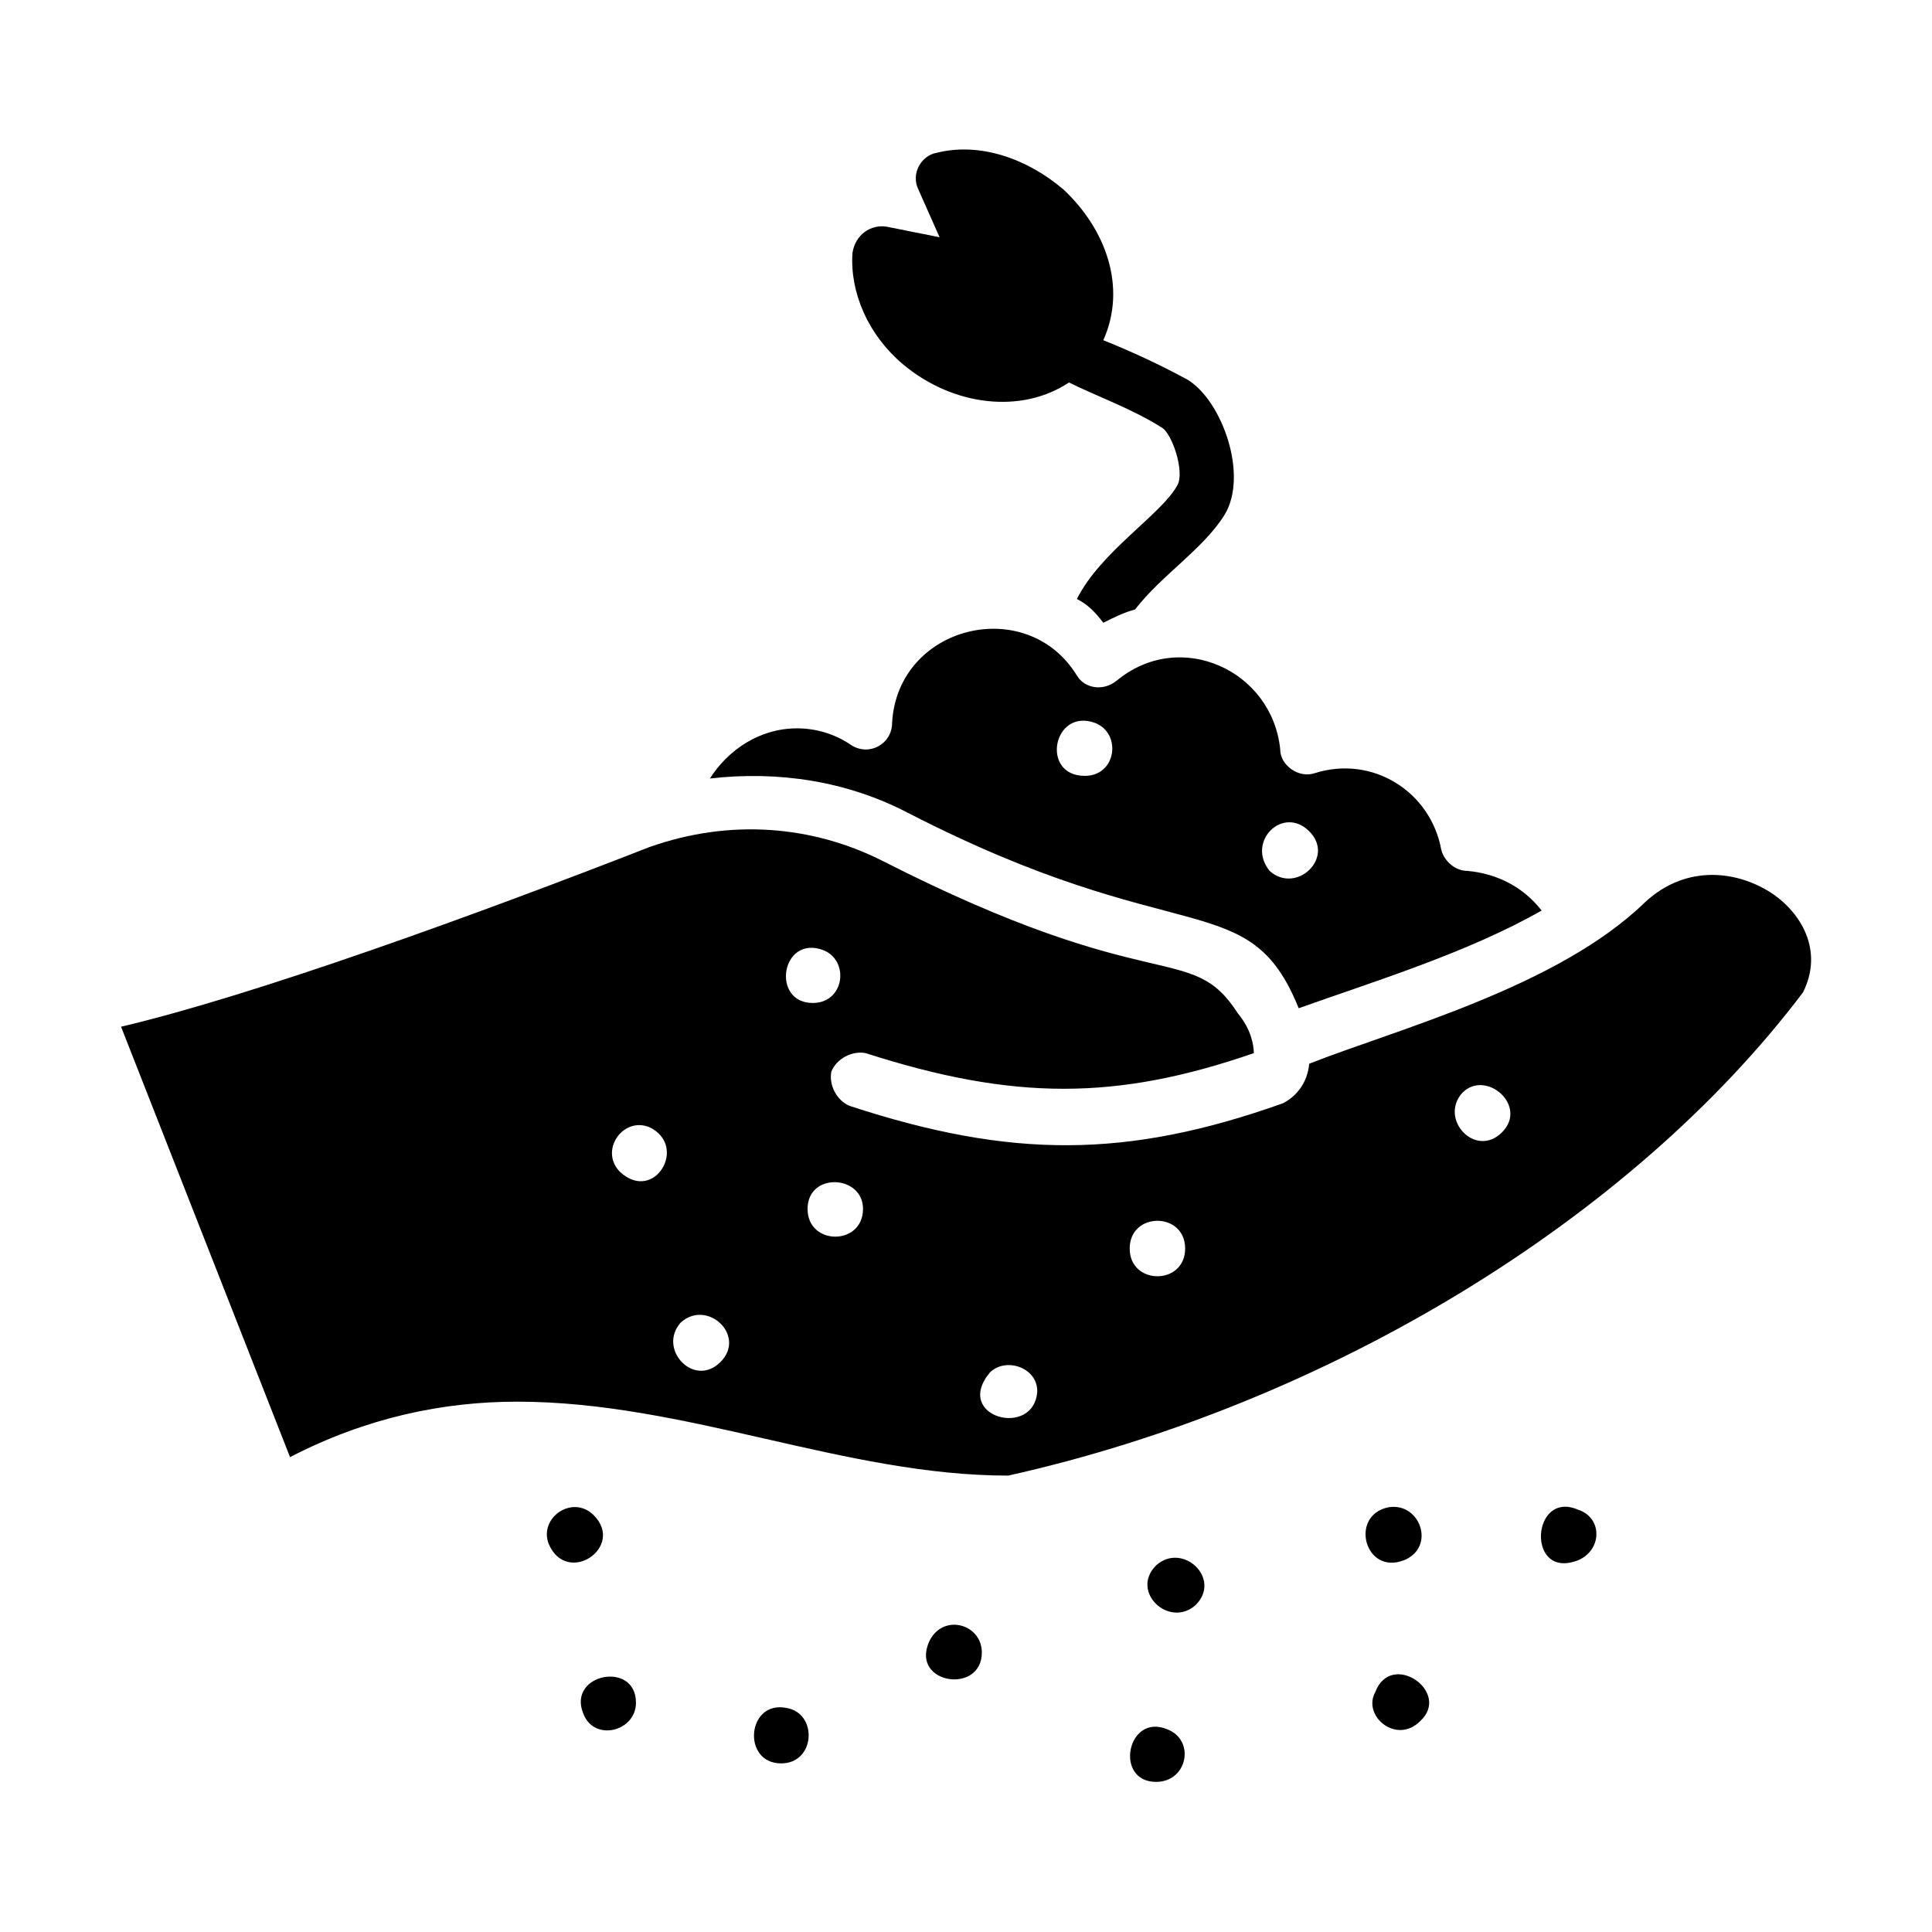 <?xml version="1.0" encoding="UTF-8"?>
<!-- Uploaded to: ICON Repo, www.svgrepo.com, Generator: ICON Repo Mixer Tools -->
<svg fill="#000000" width="800px" height="800px" version="1.1" viewBox="144 144 512 512" xmlns="http://www.w3.org/2000/svg">
 <g>
  <path d="m614.12 381.11c-9.098-6.297-23.09-8.398-34.285 2.098-23.09 22.391-65.773 33.586-88.867 42.684-0.699 6.996-5.598 9.797-6.996 10.496-41.285 14.695-72.074 14.695-114.76 0.699-3.5-1.398-5.598-5.598-4.898-9.098 1.398-3.5 5.598-5.598 9.098-4.898 39.184 12.594 66.477 12.594 102.86 0 0-2.098-0.699-6.297-4.199-10.496-12.594-19.594-21.691-3.5-94.465-40.586-18.191-9.098-39.887-11.195-61.578-3.5-44.781 17.492-104.26 39.184-139.95 47.582l44.781 114.06c20.293-10.496 40.586-14.695 60.176-14.695 44.781 0 86.766 19.594 130.15 19.594 84.668-18.895 165.14-67.875 210.62-128.05 5.602-11.191-0.699-20.988-7.695-25.887zm-305.79 73.473c-5.598-5.598 0.699-14.695 7.695-11.895 10.5 4.898 1.402 20.293-7.695 11.895zm26.59 50.379c-6.996 6.996-16.793-3.5-10.496-10.496 7-6.297 17.496 3.5 10.496 10.496zm27.289-109.16c6.996 2.801 5.598 13.996-2.801 13.996-11.191-0.004-8.395-18.195 2.801-13.996zm-4.195 68.574c0-9.797 14.695-9.098 14.695 0-0.004 9.797-14.695 9.797-14.695 0zm48.281 43.383c4.199-4.199 12.594-1.398 12.594 4.898-0.699 12.594-22.391 6.996-12.594-4.898zm37.086-32.887c0-9.797 14.695-9.797 14.695 0s-14.695 9.797-14.695 0zm98.66-30.789c-6.996 6.996-16.793-3.5-10.496-10.496 6.301-6.297 17.496 3.5 10.496 10.496z"/>
  <path d="m384.61 359.41c72.074 37.086 90.266 18.895 103.56 51.781 19.594-6.996 44.781-14.695 64.375-25.891-4.898-6.297-11.895-9.797-19.594-10.496-3.5 0-6.297-2.801-6.996-5.598-2.801-15.395-18.191-25.191-33.586-20.293-4.199 1.398-9.098-2.098-9.098-6.297-2.098-20.992-26.59-32.188-43.383-18.191-3.5 2.801-8.398 2.098-10.496-1.398-13.297-21.691-47.582-13.297-48.98 12.594 0 5.598-6.297 9.098-11.195 5.598-4.203-2.801-9.102-4.199-14-4.199-9.797 0-18.191 5.598-23.09 13.297 18.191-2.102 36.387 0.695 52.48 9.094zm106.36 4.898c6.996 6.996-3.5 16.793-10.496 10.496-6.297-7.699 3.496-17.492 10.496-10.496zm-56.68-28.691c6.996 2.801 5.598 13.996-2.801 13.996-11.895 0-8.395-18.191 2.801-13.996z"/>
  <path d="m427.29 245.36c6.996 3.5 16.793 6.996 24.492 11.895 2.801 1.398 6.297 11.895 4.199 15.395-4.199 7.695-20.293 17.492-26.59 30.09 2.801 1.398 4.898 3.5 6.996 6.297 2.801-1.398 5.598-2.801 8.398-3.5 6.996-9.098 18.191-16.094 23.789-25.191 6.297-10.496-0.699-30.09-9.797-35.688-7.695-4.199-15.395-7.695-22.391-10.496 6.297-13.996 0.699-29.391-10.496-39.887-9.797-8.398-22.391-12.594-33.586-9.797-4.199 0.699-6.996 5.598-4.898 9.797l5.594 12.602-13.992-2.797c-4.199-0.699-8.398 2.098-9.098 6.996-0.699 10.496 4.199 21.691 13.297 29.391 13.293 11.195 31.484 13.293 44.082 4.894z"/>
  <path d="m562.34 544.14c-12.594-5.598-13.996 18.895 0 13.297 6.297-2.801 6.297-11.199 0-13.297z"/>
  <path d="m516.16 557.44c8.398-3.5 4.199-15.395-4.199-13.996-10.496 2.102-6.297 18.195 4.199 13.996z"/>
  <path d="m453.18 602.22c-10.496-4.199-13.996 13.996-2.801 13.996 8.398-0.004 10.496-11.199 2.801-13.996z"/>
  <path d="m508.46 592.43c-3.5 6.297 5.598 13.996 11.895 7.695 8.398-7.695-7.695-18.891-11.895-7.695z"/>
  <path d="m450.38 558.84c-6.996 6.996 3.5 16.793 10.496 10.496 6.996-7-3.5-16.797-10.496-10.496z"/>
  <path d="m390.2 579.13c-4.898 11.195 13.996 13.996 13.996 2.801-0.004-7.695-10.5-10.496-13.996-2.801z"/>
  <path d="m301.34 545.54c-5.598-5.598-14.695 0.699-11.895 7.695 4.898 11.199 20.293 0.703 11.895-7.695z"/>
  <path d="m298.54 598.02c2.801 7.695 13.996 4.898 13.996-2.801 0-11.195-18.191-7.695-13.996 2.801z"/>
  <path d="m352.42 596.62c-10.496-2.098-11.895 14.695-1.398 14.695 9.094 0 9.793-13.297 1.398-14.695z"/>
 </g>
</svg>